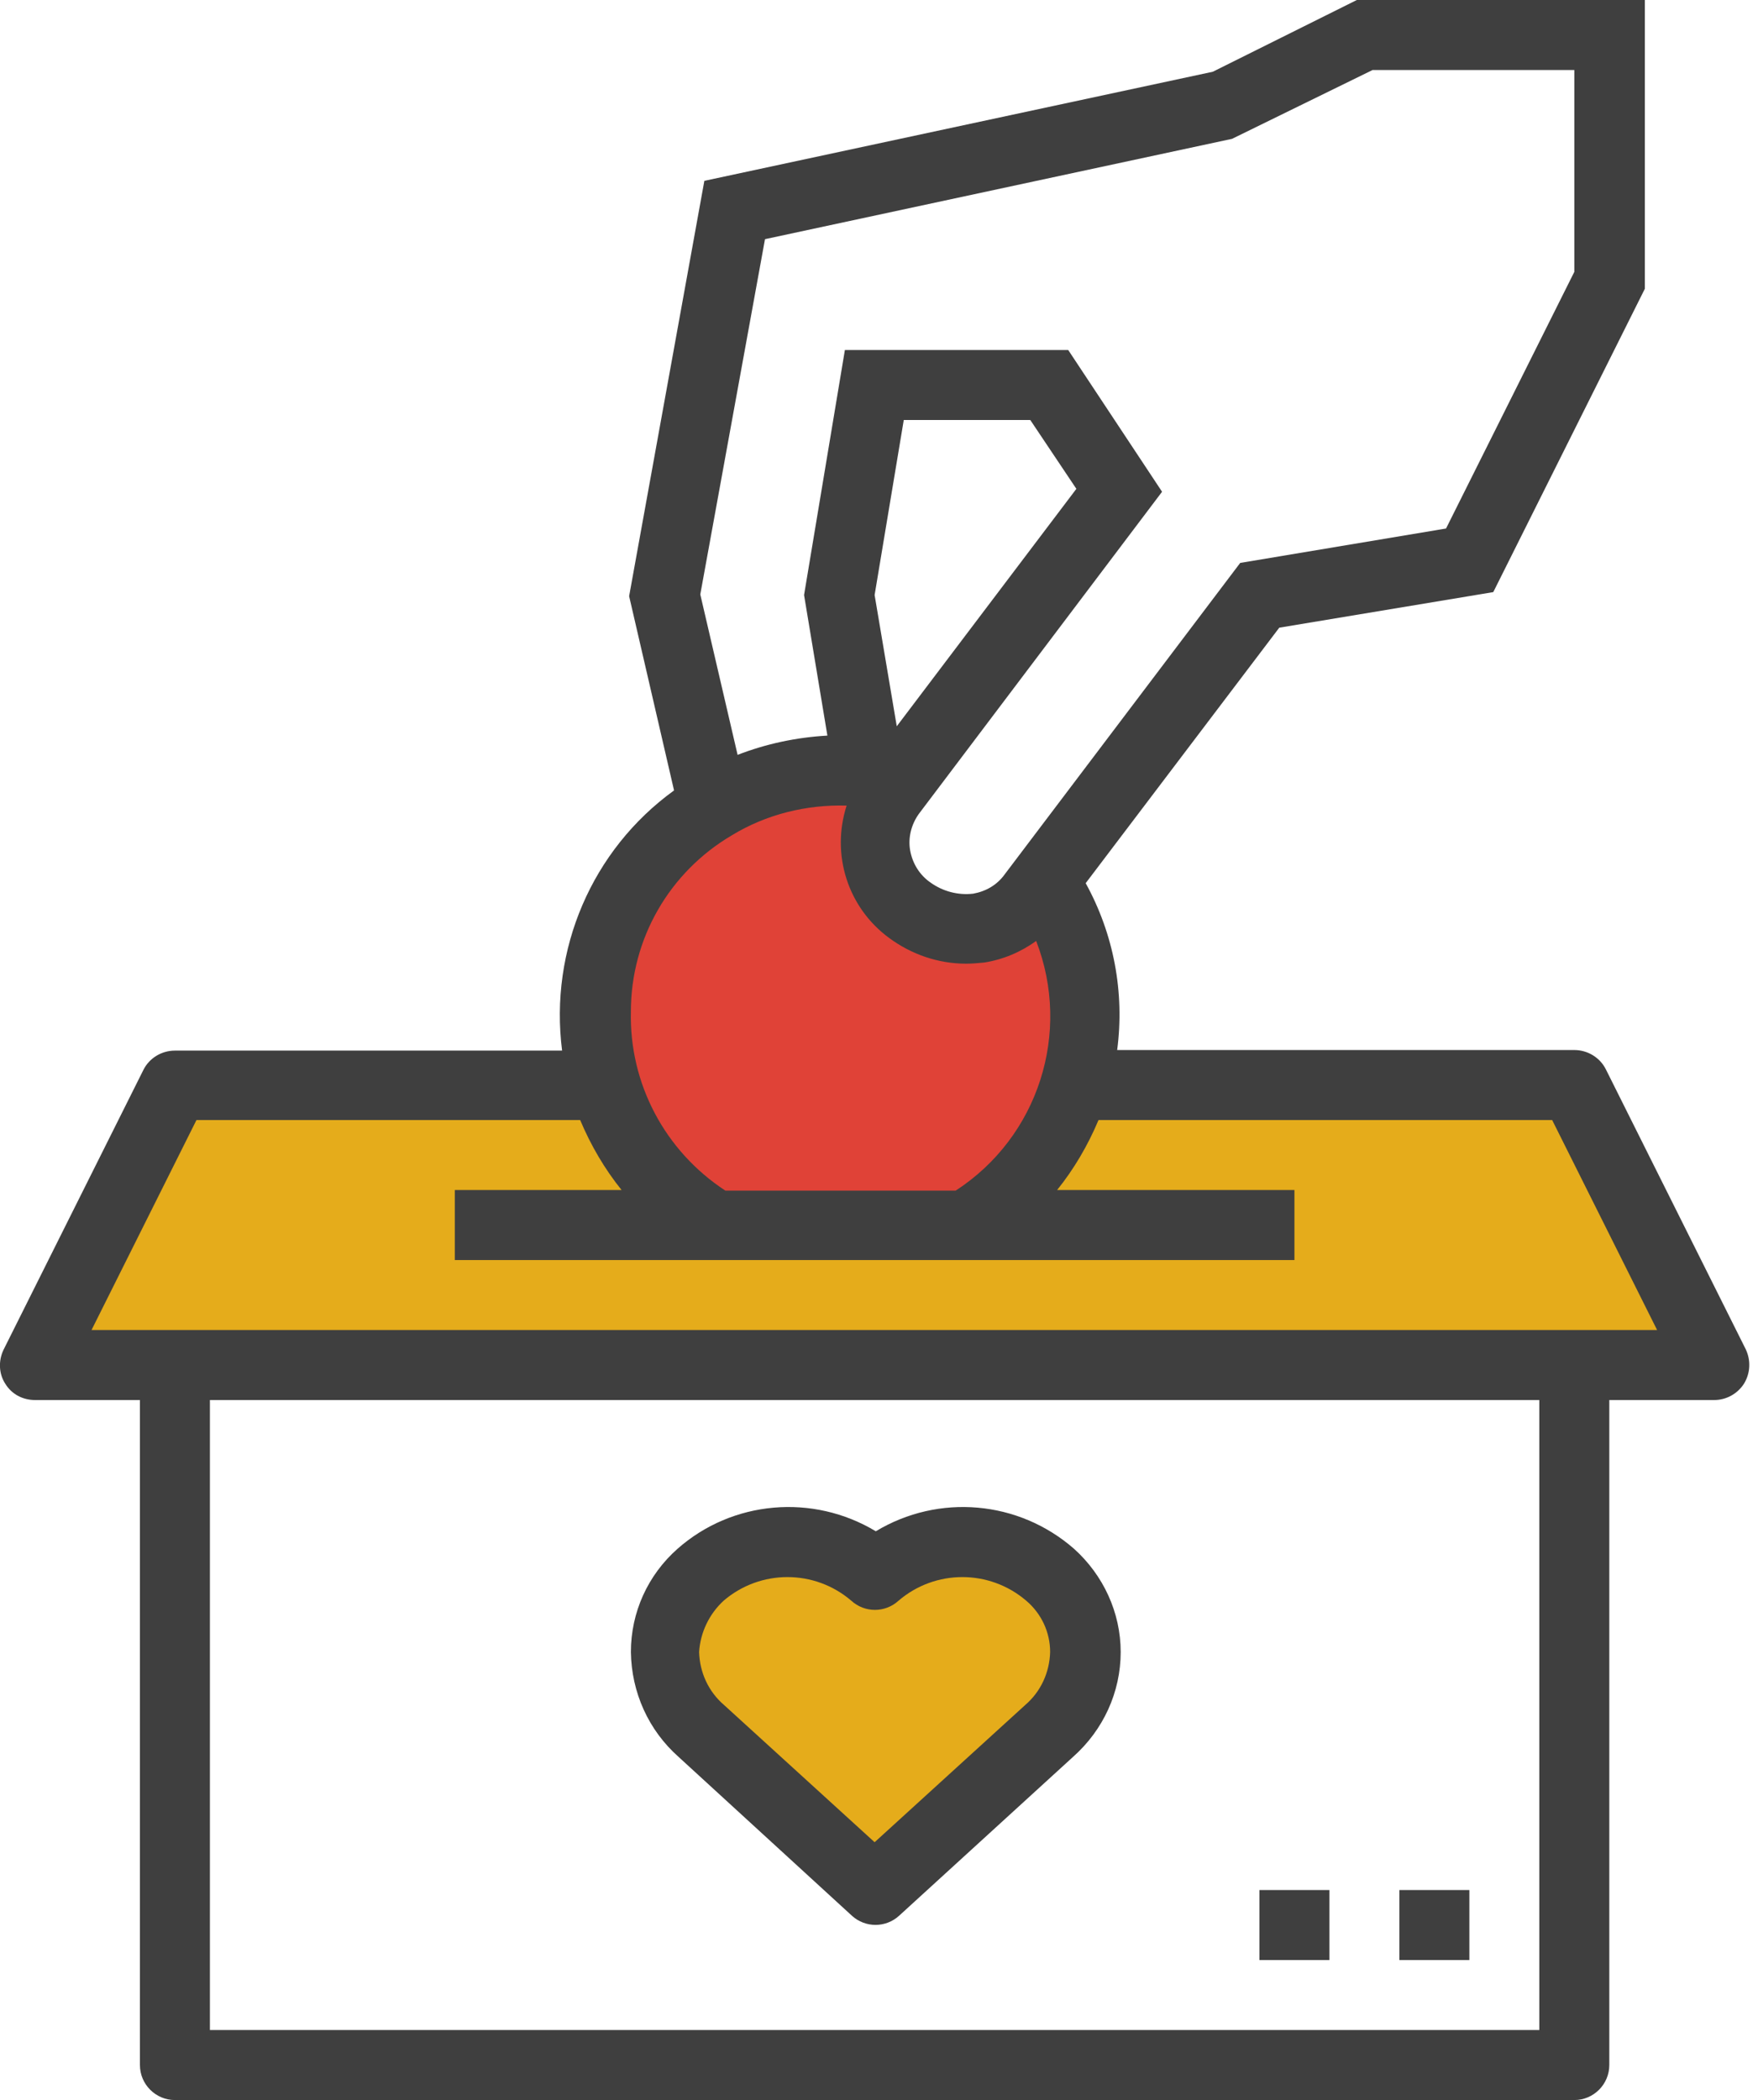 <svg xmlns="http://www.w3.org/2000/svg" width="67" height="80" viewBox="0 0 67 80" fill="none"><g clip-path="url(#clip0_121_1129)"><path d="M60 41.333H6.667L1.333 52H65.333L60 41.333Z" fill="#E5AC1B"></path><path d="M33.356 60C31.444 58.333 28.6 58.333 26.689 60C25.822 60.756 25.333 61.844 25.333 62.978C25.333 64.133 25.844 65.2 26.733 65.956L33.356 72L39.978 65.956C40.844 65.222 41.356 64.133 41.378 62.978C41.378 61.822 40.889 60.733 40.022 60C38.111 58.333 35.267 58.333 33.356 60Z" fill="#E5AC1B"></path><path d="M39.356 34.089C38.822 34.8 38.022 35.267 37.133 35.355C36.244 35.467 35.356 35.222 34.667 34.667C33.978 34.178 33.511 33.4 33.378 32.556C33.244 31.711 33.467 30.844 33.978 30.155L34.378 29.644C33.222 29.333 32.022 29.244 30.822 29.422C30.733 29.444 30.644 29.444 30.556 29.467C30.222 29.511 29.889 29.6 29.556 29.689C29.511 29.689 29.467 29.711 29.422 29.711C28.644 29.933 27.889 30.267 27.178 30.689C24.378 32.378 22.644 35.422 22.667 38.689C22.667 41.956 24.4 45 27.2 46.667H36.778C38.956 45.355 40.533 43.222 41.089 40.733C41.644 38.244 41.178 35.644 39.778 33.511L39.356 34.089Z" fill="#E04237"></path><path d="M56 72H53.333V74.667H56V72Z" fill="#3F3F3F"></path><path d="M50.667 72H48V74.667H50.667V72Z" fill="#3F3F3F"></path><path d="M32.467 72.978C32.978 73.444 33.756 73.444 34.267 72.978L40.889 66.933C42.044 65.911 42.711 64.467 42.711 62.933C42.711 61.422 42.044 60 40.933 59C38.822 57.156 35.778 56.889 33.378 58.333C30.978 56.889 27.911 57.156 25.822 59C24.689 60 24.044 61.422 24.044 62.933C24.067 64.467 24.711 65.911 25.867 66.933L32.467 72.978ZM27.578 60.978C28.978 59.778 31.044 59.778 32.444 60.978C32.956 61.444 33.733 61.444 34.244 60.978C35.644 59.778 37.711 59.778 39.111 60.978C39.689 61.467 40.022 62.178 40.022 62.933C40 63.711 39.667 64.444 39.067 64.956L33.333 70.178L27.6 64.956C27 64.444 26.667 63.711 26.644 62.933C26.689 62.2 27.022 61.489 27.578 60.978Z" fill="#3F3F3F"></path><path d="M61.2 40.733C60.977 40.289 60.511 40 60 40H42.577C42.866 37.8 42.444 35.578 41.377 33.644L48.755 23.911L56.911 22.556L62.688 11V0H51.711L46.222 2.733L26.844 6.889L23.977 22.711L25.689 30.111C22.555 32.378 20.933 36.178 21.422 40.022H6.666C6.155 40.022 5.688 40.311 5.466 40.756L0.133 51.422C-0.067 51.844 -0.045 52.333 0.2 52.711C0.444 53.111 0.866 53.333 1.333 53.333H5.333V78.667C5.333 79.4 5.933 80 6.666 80H60C60.733 80 61.333 79.4 61.333 78.667V53.333H65.333C65.8 53.333 66.222 53.089 66.466 52.711C66.711 52.311 66.733 51.822 66.533 51.4L61.2 40.733ZM29.155 9.111L46.955 5.289L52.311 2.667H60V10.356L55.111 20.133L47.266 21.444L38.288 33.311C38 33.711 37.577 33.956 37.089 34.044C36.511 34.111 35.933 33.956 35.466 33.622C35.044 33.333 34.777 32.889 34.688 32.4C34.6 31.911 34.733 31.4 35.022 31L44.288 18.733L40.711 13.333H32.2L30.644 22.667L31.533 28.022C30.355 28.089 29.2 28.333 28.111 28.756L26.689 22.644L29.155 9.111ZM34.177 27.667L33.333 22.667L34.444 16H39.266L41.022 18.622L34.177 27.667ZM27.889 31.822C29.2 31.022 30.733 30.644 32.266 30.689C31.666 32.556 32.311 34.578 33.889 35.733C34.733 36.356 35.755 36.711 36.822 36.711C37.044 36.711 37.288 36.689 37.511 36.667C38.222 36.556 38.911 36.267 39.489 35.844C40.844 39.333 39.577 43.311 36.422 45.356H27.644C25.333 43.844 23.977 41.267 24.044 38.533C24.044 35.756 25.511 33.222 27.889 31.822ZM58.666 77.333H8V53.333H58.666V77.333ZM3.488 50.667L7.488 42.667H22.111C22.511 43.622 23.044 44.533 23.689 45.333H17.333V48H49.333V45.333H40.288C40.933 44.533 41.466 43.622 41.866 42.667H59.155L63.155 50.667H3.488Z" fill="#3F3F3F"></path></g><defs><clipPath id="clip0_121_1129"><rect width="66.667" height="80" fill="white"></rect></clipPath></defs></svg>